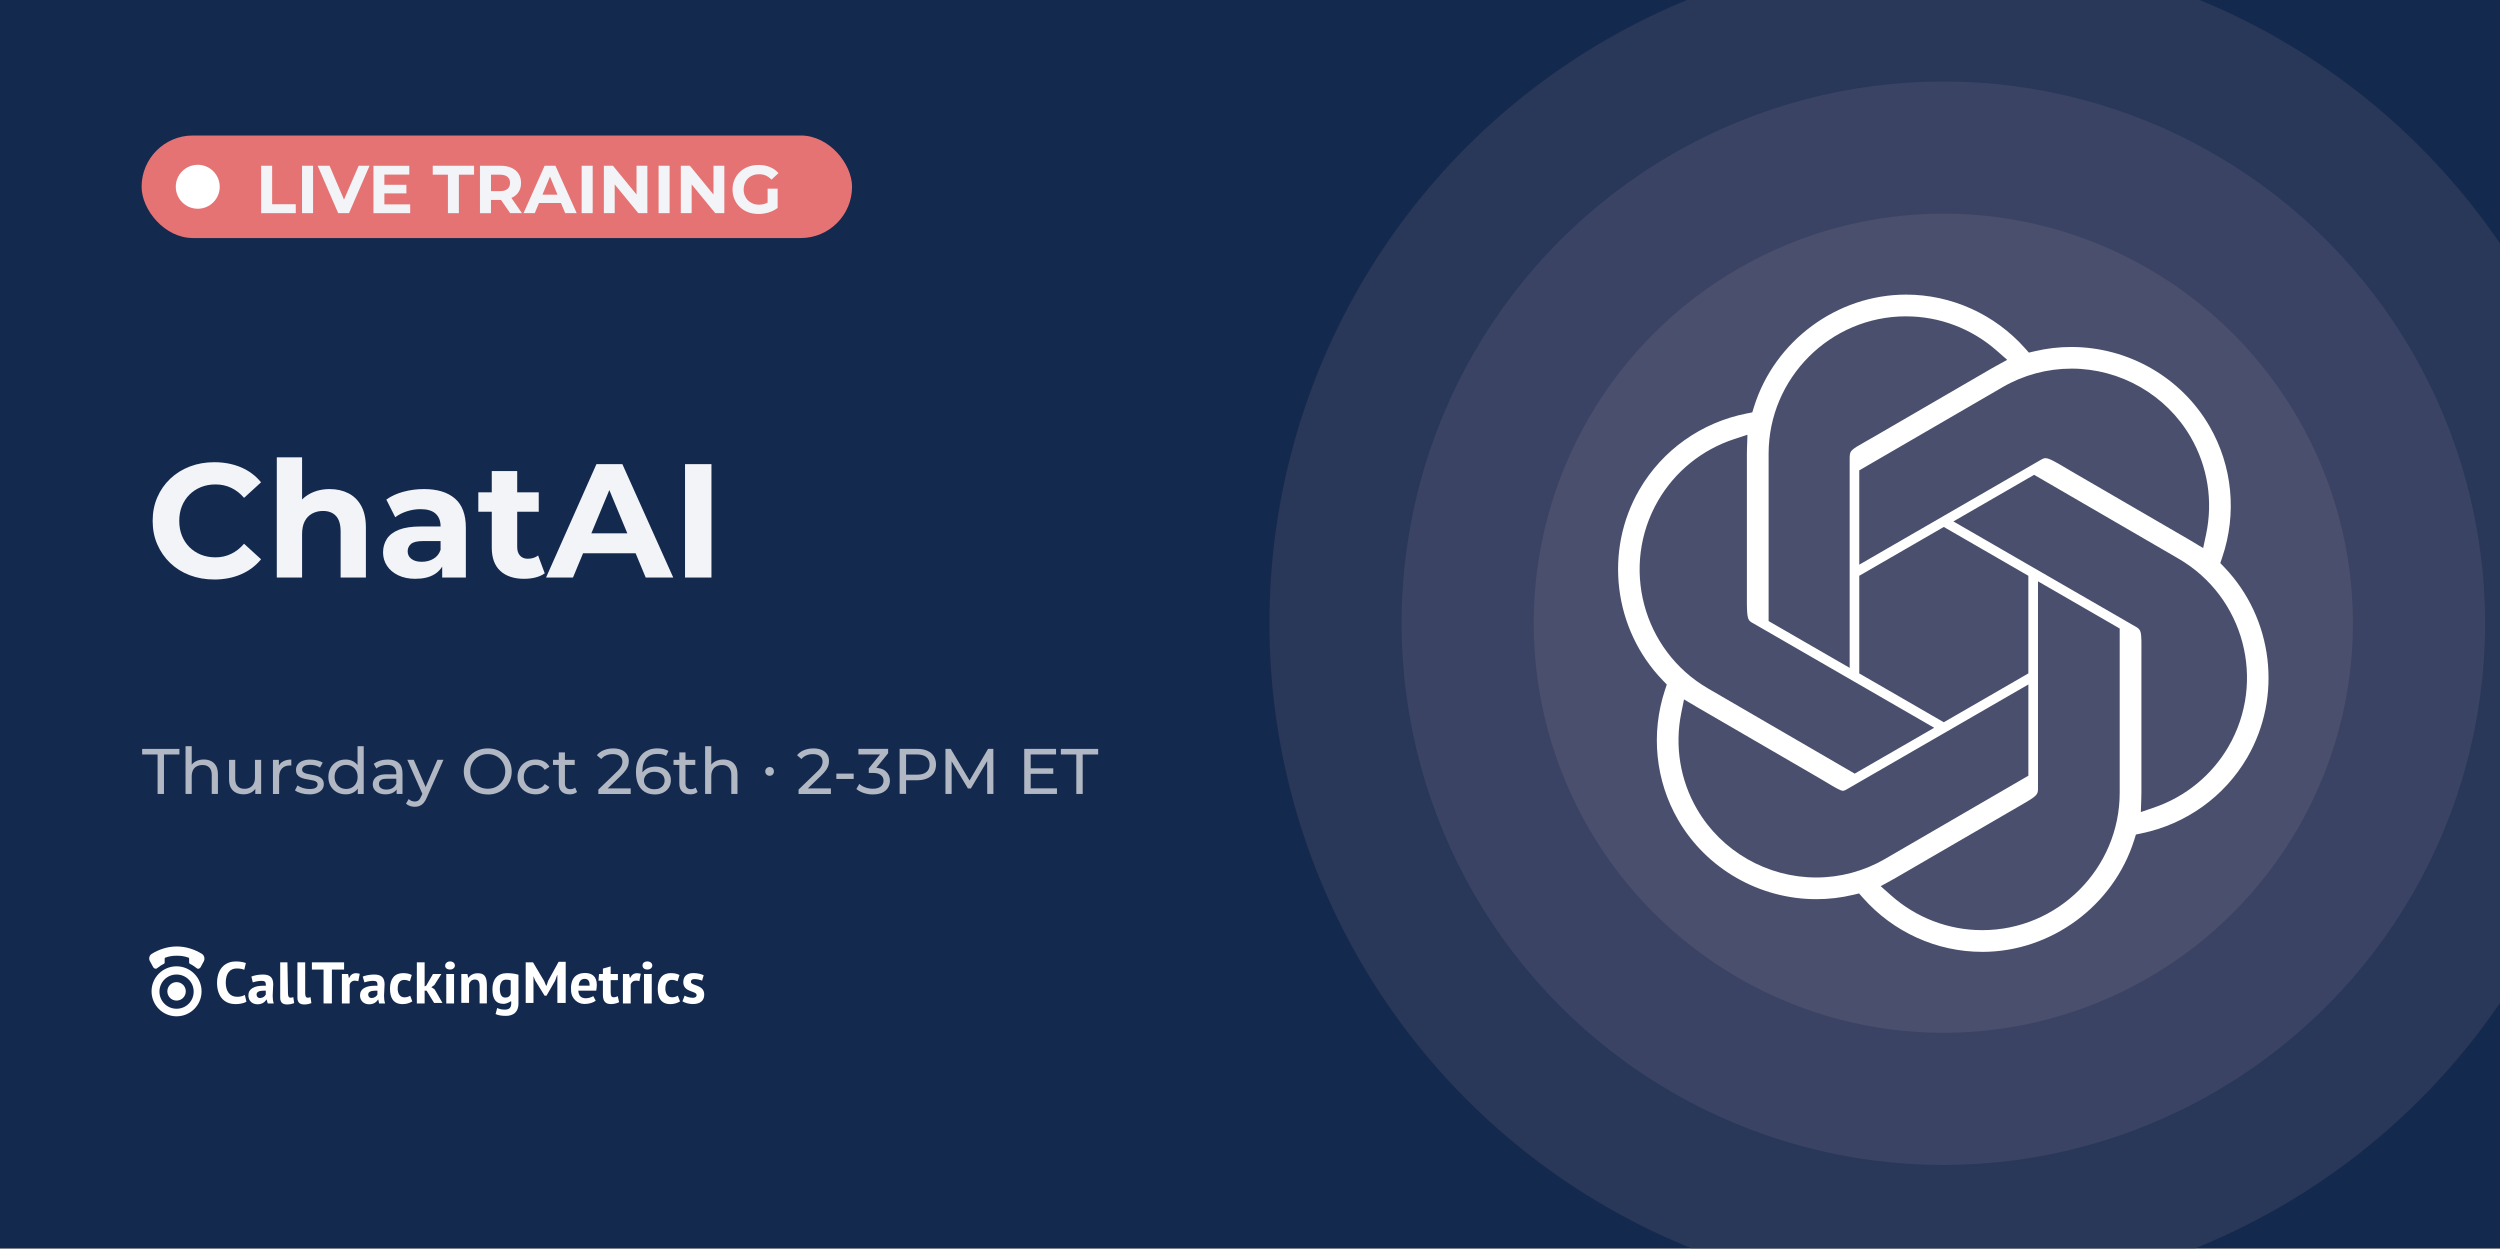 <?xml version="1.0" encoding="UTF-8"?>
<svg xmlns="http://www.w3.org/2000/svg" xmlns:xlink="http://www.w3.org/1999/xlink" id="Layer_1" data-name="Layer 1" viewBox="0 0 1024 511.5">
  <rect x="0" y="0" width="1024" height="511.5" fill="#808080" stroke="none"/>
  <defs>
    <style>
      .cls-1 {
        clip-path: url(#clippath);
      }

      .cls-2 {
        fill: none;
      }

      .cls-2, .cls-3, .cls-4, .cls-5, .cls-6, .cls-7, .cls-8, .cls-9, .cls-10, .cls-11 {
        stroke-width: 0px;
      }

      .cls-3 {
        fill-rule: evenodd;
      }

      .cls-3, .cls-10 {
        fill: #fff;
      }

      .cls-4 {
        fill: #f2f4f7;
      }

      .cls-5 {
        fill: #494f6d;
      }

      .cls-6 {
        fill: #293759;
      }

      .cls-7 {
        fill: #3a4364;
      }

      .cls-8 {
        fill: #14294e;
      }

      .cls-9 {
        fill: #b1b8c4;
      }

      .cls-11 {
        fill: #e57373;
      }
    </style>
    <clipPath id="clippath">
      <rect class="cls-2" y="-.73" width="1024" height="512"></rect>
    </clipPath>
  </defs>
  <rect class="cls-8" y="-.73" width="1024" height="512"></rect>
  <g class="cls-1">
    <g>
      <g>
        <circle class="cls-6" cx="795.98" cy="255.27" r="276.02"></circle>
        <circle class="cls-7" cx="795.98" cy="255.27" r="221.9"></circle>
        <circle class="cls-5" cx="795.98" cy="255.27" r="167.78"></circle>
      </g>
      <path class="cls-3" d="m811.9,389.88c-18.61,0-36.41-8.07-48.84-22.13l-1.59-1.8-2.34.56c-4.94,1.19-10.04,1.79-15.15,1.79-23.3,0-44.98-12.42-56.59-32.41-9.32-16.05-11.3-35.45-5.43-53.22l.76-2.29-1.68-1.74c-20.17-20.92-24.09-53.03-9.54-78.1,9.39-16.17,25.39-27.53,43.89-31.17l2.34-.46.71-2.28c8.43-27.06,34.05-45.96,62.3-45.96,18.53,0,36.28,8.01,48.7,21.97l1.59,1.79,2.33-.55c4.91-1.17,9.96-1.76,15.03-1.76,23.3,0,44.99,12.42,56.59,32.41,9.43,16.25,11.34,35.86,5.23,53.8l-.78,2.3,1.68,1.75c20,20.91,23.84,52.95,9.36,77.9-9.28,15.97-25.06,27.29-43.3,31.06l-2.3.48-.7,2.24c-8.47,26.98-34.07,45.83-62.26,45.83Zm22.85-67.67c.07,2.82.08,3.39-4.44,6.11-1,.6-2.09,1.23-3.31,1.93l-2.11,1.22-48.34,28.07c-.42.24-.84.48-1.26.71l-4.95,2.73,4.23,3.76c10.33,9.19,23.59,14.25,37.34,14.25,31.06,0,56.32-25.27,56.32-56.32v-67.23l-33.47-19.33v84.1Zm-146.1-30.2c-2.75,13.54-.46,27.54,6.44,39.41,10.03,17.27,28.75,28,48.85,28h0c9.87,0,19.6-2.62,28.13-7.58l58.75-34.11v-37.37l-74.02,42.74c-1.31.81-1.76.81-1.91.81h0c-1.02,0-3.35-1.39-6.29-3.16-1.11-.67-2.36-1.41-3.78-2.24l-49.66-28.84-5.39-3.19-1.12,5.51Zm188.47-29.66c.03,1.28.02,2.65.01,4.22,0,.91-.01,1.88-.01,2.93v55.17c0,.72-.02,1.43-.04,2.15l-.19,5.8,5.49-1.88c12.83-4.4,23.62-13.25,30.39-24.91,15.59-26.86,6.43-61.39-20.43-76.99l-59.16-34.35-33.07,19.09,30.67,17.71,43.34,25.02c2.49,1.35,2.85,1.79,2.98,5.64v.41Zm-166.81-82.49c-13.16,4.32-24.21,13.25-31.12,25.15-15.59,26.86-6.43,61.4,20.43,76.99l60.06,34.88,32.56-18.78-74.02-42.73c-1.95-1.04-2.54-1.36-2.67-6.54l-.03-1.2v-61.73c0-.71.01-1.41.04-2.11l.19-5.71-5.43,1.78Zm51.24,55.98v39.99l34.63,20,34.63-20v-39.99l-34.63-20-34.63,20Zm19.19-106.27c-31.06,0-56.32,25.27-56.32,56.32v68.5l33.2,19.17v-85.35c0-3.6,0-3.67,6.62-7.41.97-.55,2.05-1.16,3.23-1.84l48.36-28.08c.44-.26.88-.5,1.32-.74l4.99-2.75-4.28-3.76c-10.3-9.06-23.48-14.05-37.12-14.05Zm67.69,21.42c-9.87,0-19.6,2.62-28.13,7.57l-58.75,34.11v38.62l74.02-42.74c1.27-.79,1.87-.89,2.26-.89,1.54,0,4.44,1.72,8.83,4.33l1.35.8,48.79,28.33c.2.11,5.61,3.37,5.61,3.37l1.17-5.47c2.95-13.74.71-27.95-6.31-40.04-10.03-17.27-28.75-28-48.86-28Z"></path>
    </g>
  </g>
  <g>
    <g>
      <path class="cls-10" d="m100.94,410.29c-1,.66-2.78,1-4.46,1-4,0-7.58-2.46-7.58-8.8.11-6.57,4.12-8.69,7.69-8.69,1.89,0,3.23.34,4.12.66l-.66,2.78c-.77-.34-1.66-.55-3.12-.55-2.66,0-4.46,1.89-4.46,5.8,0,3.46,1.57,5.8,4.69,5.8,1.46,0,2.34-.34,3.12-.77l.66,2.78h0Z"></path>
      <path class="cls-10" d="m108.87,407.35v-1.57h-.89c-1.66,0-2.89.45-2.89,1.57,0,.89.55,1.46,1.46,1.46,1.32-.11,1.98-.77,2.32-1.46h0Zm-5.93-7.33c1.18-.52,2.99-.85,4.8-.85,3.21,0,4.17,1.59,4.17,4.06,0,1.59-.22,3.1-.22,4.58,0,1.18.11,2.25.44,3.21h-2.46l-.44-1.59h-.09c-.67,1.02-1.81,1.93-3.64,1.93-2.27,0-3.76-1.49-3.76-3.64,0-2.72,2.39-3.97,6.24-3.97h.91v-.4c0-1.18-.44-1.59-1.81-1.59-1.18,0-2.66.33-3.53.63l-.59-2.36h0Z"></path>
      <path class="cls-10" d="m117.97,406.99c0,1.11.35,1.66.91,1.66.47,0,.68,0,1.26-.23l.35,2.46c-.56.23-1.71.55-2.86.55-1.83,0-2.86-.77-2.86-2.78v-14.47h2.96l.23,12.77v.04h0Z"></path>
      <path class="cls-10" d="m125.02,406.99c0,1.11.35,1.66.91,1.66.47,0,.68,0,1.26-.23l.35,2.46c-.56.23-1.71.55-2.86.55-1.83,0-2.86-.77-2.86-2.78v-14.47h3.18v12.81h0Z"></path>
      <polygon class="cls-10" points="140.94 397.14 135.94 397.14 135.94 411.01 132.53 411.01 132.53 397.14 127.75 397.14 127.75 394.18 140.94 394.18 140.94 397.14 140.94 397.14"></polygon>
      <path class="cls-10" d="m146.75,401.91c-.56-.12-1.02-.23-1.37-.23-1.14,0-1.93.67-2.16,1.59v7.74h-3.18v-12.06h2.51l.35,1.59h.12c.56-1.25,1.49-1.92,2.84-1.92.46,0,.91.12,1.49.23l-.58,3.05h0Z"></path>
      <path class="cls-10" d="m154.59,407.35v-1.57h-.89c-1.66,0-2.89.45-2.89,1.57,0,.89.55,1.46,1.46,1.46,1.23-.11,2-.77,2.32-1.46h0Zm-6.04-7.33c1.18-.52,2.99-.85,4.8-.85,3.21,0,4.17,1.59,4.17,4.06,0,1.59-.22,3.1-.22,4.58,0,1.18.11,2.25.44,3.21h-2.46l-.33-1.59h-.09c-.67,1.02-1.81,1.93-3.64,1.93-2.27,0-3.76-1.49-3.76-3.64,0-2.72,2.39-3.97,6.24-3.97h.91v-.4c0-1.18-.44-1.59-1.81-1.59-1.18,0-2.66.33-3.53.63l-.7-2.36h0Z"></path>
      <path class="cls-10" d="m168.86,410.18c-1,.66-2.46,1.11-3.89,1.11-3.89,0-5.23-2.57-5.23-6.35,0-4,1.89-6.35,5.35-6.35,1.77,0,2.66.34,3.57.77l-.77,2.57c-.77-.34-1.46-.55-2.34-.55-1.66,0-2.66,1.11-2.66,3.57,0,2,.89,3.57,2.78,3.57,1,0,1.77-.34,2.34-.66l.86,2.3h0Z"></path>
      <polygon class="cls-10" points="174.72 405.78 173.93 405.78 173.93 411.01 170.74 411.01 170.74 394.18 173.93 394.18 173.93 404.05 174.58 403.71 177.34 398.96 180.78 398.96 177.91 403.48 176.69 404.36 178.02 405.24 181.23 410.79 177.79 410.79 174.72 405.78 174.72 405.78"></polygon>
      <path class="cls-10" d="m182.8,398.96h3.18v12.06h-3.18v-12.06h0Zm1.53-5.16c1.23,0,2,.77,2,1.66s-.77,1.66-2,1.66-2-.66-2-1.57.8-1.75,2-1.75h0Z"></path>
      <path class="cls-10" d="m196.45,411.01v-6.95c0-2.04-.56-2.84-1.93-2.84-1.25,0-2.04.79-2.39,1.81v7.74h-3.18v-11.83h2.49l.35,1.59h.05c.67-1,1.92-1.89,3.84-1.89,2.5,0,3.74,1.11,3.74,4.89v7.46h-2.96Z"></path>
      <path class="cls-10" d="m209.19,407.06v-5.46c-.45-.23-1.11-.34-1.89-.34-1.57,0-2.57,1.11-2.57,3.78,0,2.34.77,3.57,2.23,3.57,1.23,0,1.89-.55,2.23-1.55h0Zm3.18,3.93c0,3.46-1.96,5.12-5.23,5.12-2.29,0-3.49-.45-4.14-.77l.64-2.46c.76.34,1.62.66,3.05.66,2.18,0,2.71-1,2.71-2.66v-.77h-.13s-1.57,1.07-3,1.07c-3.12,0-4.57-1.89-4.57-6.01s2.12-6.57,6.01-6.57c2,0,3.69.34,4.65.66v11.73h0Z"></path>
      <polygon class="cls-10" points="228.18 399.41 227.41 401.63 223.86 407.83 223.05 407.83 219.19 401.58 218.51 399.83 218.51 410.79 215.33 410.79 215.33 394.18 218.33 394.18 222.89 401.85 223.66 403.73 223.87 403.73 224.54 401.71 228.81 393.95 231.71 393.95 231.71 410.79 228.3 410.79 228.3 399.41 228.18 399.41 228.18 399.41"></polygon>
      <path class="cls-10" d="m237.03,403.73h4.46v-.45c0-1.46-.66-2.34-2-2.34-1.57,0-2.34,1.11-2.46,2.8h0Zm6.99,6.16c-1.03.8-2.88,1.38-4.73,1.34-2.8-.05-5.11-2.26-5.36-5.05-.46-5.09,1.7-7.64,5.74-7.64,2.46,0,4.78,1.11,4.78,4.89,0,.66-.11,1.46-.23,2.34h-7.35c.11,2,1,3.12,3.12,3.12,1.34,0,2.46-.55,3-.89l1.02,1.89h0Z"></path>
      <path class="cls-10" d="m245.36,398.96h1.59v-2.23l3.18-.89v3.12h2.96v2.5h-2.96v4.69c0,1.66.24,2.34,1.24,2.34.66,0,1-.11,1.66-.45l.55,2.46c-.89.45-2.12.77-3.34.77-2.23,0-3.23-1.11-3.29-3.69v-5.9h-1.82l.23-2.77h0v.04Z"></path>
      <path class="cls-10" d="m261.86,401.91c-.46-.23-.91-.23-1.37-.23-1.14,0-1.93.67-2.16,1.59v7.74h-3.18v-12.06h2.51l.35,1.59h.12c.56-1.25,1.49-1.92,2.84-1.92.46,0,.91.12,1.49.23l-.58,3.05h0Z"></path>
      <path class="cls-10" d="m263.78,398.96h3.18v12.06h-3.18v-12.06h0Zm1.4-5.16c1.23,0,2,.77,2,1.66s-.77,1.66-2,1.66-2-.66-2-1.66.77-1.66,2-1.66h0Z"></path>
      <path class="cls-10" d="m278.53,410.18c-1,.66-2.46,1.11-3.89,1.11-3.89,0-5.23-2.57-5.23-6.35,0-4,1.89-6.35,5.35-6.35,1.77,0,2.66.34,3.57.77l-.8,2.55c-.77-.34-1.46-.55-2.34-.55-1.66,0-2.66,1.11-2.66,3.57,0,2,.89,3.57,2.78,3.57,1,0,1.77-.34,2.34-.66l.89,2.32h0Z"></path>
      <path class="cls-10" d="m279.88,402.26c0-2.34,1.46-3.69,4.12-3.69,1.77,0,3.34.45,4.23.89l-.66,2.23c-.77-.34-2-.66-3.12-.66-.89,0-1.46.34-1.46,1.11,0,1.77,5.46,1,5.46,5.23,0,2.46-1.57,3.89-4.69,3.89-1.66,0-3.34-.55-4.23-1.11l.89-2.34c.77.45,2.12.89,3.34.89.89,0,1.57-.34,1.57-1.11,0-1.87-5.46-.98-5.46-5.32h0Z"></path>
    </g>
    <g>
      <path class="cls-10" d="m82.84,390.79c-2.99-1.89-6.64-3.12-10.42-3.12s-7.43,1.23-10.42,3.12c-.88.66-1.11,1.89-.66,2.78l1.45,2.66c.34.55,1.11.77,1.56.34.88-.66,1.77-1.34,2.76-1.77.23-.11.34-.34.34-.55v-1.57c0-.23.11-.45.34-.45,1.45-.55,2.99-.77,4.55-.77h.23c1.56,0,3.1.23,4.55.77.23,0,.34.23.34.45v1.57c0,.23.11.45.34.55,1,.45,1.88,1.11,2.76,1.77.45.45,1.22.23,1.56-.34l1.45-2.66c.36-.89.16-2.12-.75-2.78h0Z"></path>
      <path class="cls-10" d="m72.32,413.18c-3.89,0-7.01-3.12-7.01-7.01s3.12-7.01,7.01-7.01,7.01,3.12,7.01,7.01-3.09,7.01-7.01,7.01h0Zm0-17.38c-5.69,0-10.24,4.57-10.24,10.24s4.57,10.24,10.24,10.24,10.24-4.57,10.24-10.24-4.66-10.24-10.24-10.24h0Z"></path>
      <path class="cls-10" d="m72.32,402.28c2.09,0,3.78,1.69,3.78,3.78s-1.69,3.78-3.78,3.78-3.78-1.69-3.78-3.78,1.69-3.78,3.78-3.78h0Z"></path>
    </g>
  </g>
  <g>
    <path class="cls-4" d="m87.69,237.36c-3.58,0-6.91-.59-9.99-1.76-3.08-1.17-5.74-2.84-8-5.01-2.26-2.17-4.01-4.71-5.28-7.63s-1.89-6.13-1.89-9.62.63-6.7,1.89-9.62c1.26-2.92,3.03-5.46,5.31-7.63,2.28-2.17,4.95-3.84,8.03-5.01,3.07-1.17,6.4-1.76,9.99-1.76,4.03,0,7.67.7,10.95,2.09,3.27,1.39,6.02,3.44,8.23,6.14l-6.97,6.37c-1.55-1.81-3.31-3.18-5.28-4.11-1.97-.93-4.1-1.39-6.4-1.39-2.17,0-4.16.37-5.97,1.1-1.81.73-3.38,1.76-4.71,3.09-1.33,1.33-2.36,2.9-3.09,4.71-.73,1.81-1.09,3.83-1.09,6.04s.36,4.22,1.09,6.04,1.76,3.38,3.09,4.71c1.33,1.33,2.9,2.36,4.71,3.09,1.81.73,3.8,1.09,5.97,1.09,2.3,0,4.43-.47,6.4-1.43,1.97-.95,3.73-2.33,5.28-4.15l6.97,6.37c-2.21,2.7-4.96,4.76-8.23,6.17-3.27,1.41-6.95,2.12-11.02,2.12Z"></path>
    <path class="cls-4" d="m135.07,200.33c2.83,0,5.36.56,7.6,1.69,2.23,1.13,3.99,2.85,5.28,5.18,1.28,2.32,1.92,5.3,1.92,8.93v20.44h-10.35v-18.85c0-2.88-.63-5-1.89-6.37s-3.04-2.06-5.34-2.06c-1.64,0-3.11.36-4.41,1.06-1.31.71-2.32,1.75-3.05,3.12s-1.1,3.19-1.1,5.44v17.65h-10.35v-49.24h10.35v23.42l-2.32-2.99c1.28-2.39,3.12-4.22,5.51-5.51,2.39-1.28,5.11-1.92,8.16-1.92Z"></path>
    <path class="cls-4" d="m170.24,237.09c-2.74,0-5.11-.48-7.1-1.43-1.99-.95-3.53-2.25-4.61-3.88-1.08-1.64-1.63-3.47-1.63-5.51s.52-3.93,1.56-5.54c1.04-1.61,2.69-2.86,4.94-3.75,2.26-.88,5.22-1.33,8.89-1.33h9.42v5.97h-8.36c-2.43,0-4.1.4-5.01,1.19-.91.8-1.36,1.79-1.36,2.99,0,1.33.52,2.38,1.56,3.15,1.04.78,2.44,1.16,4.21,1.16s3.35-.4,4.74-1.2c1.39-.8,2.38-2.01,2.95-3.65l1.59,4.85c-.75,2.21-2.12,3.93-4.11,5.14s-4.56,1.82-7.7,1.82Zm10.88-.53v-6.97l-.66-1.53v-12.47c0-2.21-.67-3.94-2.02-5.18-1.35-1.24-3.42-1.86-6.2-1.86-1.9,0-3.77.3-5.61.89-1.84.6-3.42,1.41-4.74,2.42l-3.65-7.23c1.95-1.41,4.29-2.49,7.03-3.22,2.74-.73,5.53-1.09,8.36-1.09,5.44,0,9.67,1.28,12.67,3.85,3.01,2.57,4.51,6.57,4.51,12.01v20.37h-9.69Z"></path>
    <path class="cls-4" d="m195.92,209.62v-7.96h24.75v7.96h-24.75Zm18.85,27.47c-4.2,0-7.48-1.07-9.82-3.22-2.35-2.14-3.52-5.34-3.52-9.59v-31.32h10.42v31.12c0,1.5.39,2.68,1.16,3.52.77.84,1.82,1.26,3.15,1.26,1.68,0,3.1-.44,4.25-1.33l2.72,7.3c-1.02.75-2.27,1.32-3.75,1.69-1.48.38-3.02.56-4.61.56Z"></path>
    <path class="cls-4" d="m223.66,236.56l20.64-46.45h10.62l20.84,46.45h-11.28l-17.05-41.01h4.31l-17.05,41.01h-11.02Zm10.42-9.95l2.72-8.16h24.02l2.79,8.16h-29.53Z"></path>
    <path class="cls-4" d="m280.59,236.56v-46.45h10.82v46.45h-10.82Z"></path>
  </g>
  <g>
    <rect class="cls-11" x="58" y="55.5" width="291" height="42" rx="21" ry="21"></rect>
    <circle class="cls-10" cx="81" cy="76.5" r="9"></circle>
    <g>
      <path class="cls-4" d="m106.95,87.31v-19.42h4.52v15.76h9.68v3.66h-14.21Z"></path>
      <path class="cls-4" d="m123.71,87.31v-19.42h4.52v19.42h-4.52Z"></path>
      <path class="cls-4" d="m138.52,87.31l-8.41-19.42h4.88l7.33,17.2h-2.86l7.44-17.2h4.47l-8.41,19.42h-4.44Z"></path>
      <path class="cls-4" d="m157.44,83.71h10.57v3.61h-15.04v-19.42h14.68v3.61h-10.21v12.21Zm-.33-8.02h9.35v3.52h-9.35v-3.52Z"></path>
      <path class="cls-4" d="m183.47,87.31v-15.76h-6.22v-3.66h16.93v3.66h-6.22v15.76h-4.5Z"></path>
      <path class="cls-4" d="m196.59,87.31v-19.42h8.41c1.74,0,3.24.28,4.49.85s2.23,1.37,2.91,2.43c.68,1.05,1.03,2.3,1.03,3.75s-.34,2.71-1.03,3.76c-.68,1.05-1.66,1.84-2.91,2.39-1.26.55-2.76.82-4.49.82h-5.94l2.05-1.94v7.38h-4.52Zm4.52-6.88l-2.05-2.14h5.69c1.37,0,2.4-.3,3.11-.89.7-.59,1.05-1.42,1.05-2.5s-.35-1.9-1.05-2.48c-.7-.58-1.74-.87-3.11-.87h-5.69l2.05-2.14v11.02Zm7.85,6.88l-4.88-7.05h4.83l4.88,7.05h-4.83Z"></path>
      <path class="cls-4" d="m214.44,87.31l8.63-19.42h4.44l8.71,19.42h-4.72l-7.13-17.15h1.8l-7.13,17.15h-4.61Zm4.36-4.16l1.14-3.41h10.04l1.17,3.41h-12.35Z"></path>
      <path class="cls-4" d="m238.24,87.31v-19.42h4.52v19.42h-4.52Z"></path>
      <path class="cls-4" d="m247.34,87.31v-19.42h3.72l11.46,13.98h-1.8v-13.98h4.44v19.42h-3.72l-11.46-13.98h1.8v13.98h-4.44Z"></path>
      <path class="cls-4" d="m269.76,87.31v-19.42h4.52v19.42h-4.52Z"></path>
      <path class="cls-4" d="m278.86,87.31v-19.42h3.72l11.46,13.98h-1.8v-13.98h4.44v19.42h-3.72l-11.46-13.98h1.8v13.98h-4.44Z"></path>
      <path class="cls-4" d="m310.66,87.64c-1.54,0-2.95-.24-4.25-.73-1.29-.49-2.41-1.19-3.36-2.1s-1.68-1.97-2.21-3.19c-.53-1.22-.79-2.56-.79-4.02s.26-2.8.79-4.02c.53-1.22,1.27-2.29,2.23-3.19s2.09-1.61,3.39-2.1c1.29-.49,2.72-.73,4.27-.73,1.72,0,3.27.29,4.65.86,1.38.57,2.54,1.41,3.48,2.5l-2.86,2.66c-.72-.76-1.5-1.32-2.33-1.68-.83-.36-1.75-.54-2.75-.54-.93,0-1.78.15-2.55.46-.78.3-1.45.73-2.01,1.29-.56.55-1,1.21-1.3,1.97s-.46,1.6-.46,2.53.15,1.71.46,2.48.74,1.43,1.3,1.98c.56.55,1.23.99,2,1.3.77.32,1.61.47,2.54.47s1.75-.15,2.59-.44c.84-.3,1.66-.79,2.46-1.47l2.55,3.25c-1.07.81-2.3,1.43-3.69,1.85-1.39.42-2.77.62-4.16.62Zm3.75-3.05v-7.3h4.11v7.88l-4.11-.58Z"></path>
    </g>
  </g>
  <g>
    <path class="cls-9" d="m64.55,325.2v-16.16h-6.33v-2.29h15.27v2.29h-6.33v16.16h-2.61Z"></path>
    <path class="cls-9" d="m83.46,311.09c1.14,0,2.15.22,3.02.66s1.55,1.11,2.04,2,.74,2.03.74,3.4v8.04h-2.53v-7.75c0-1.35-.33-2.37-.99-3.06s-1.59-1.03-2.78-1.03c-.9,0-1.68.18-2.35.53s-1.18.87-1.54,1.56-.54,1.54-.54,2.56v7.2h-2.53v-19.56h2.53v9.36l-.5-1c.46-.91,1.16-1.63,2.11-2.14s2.06-.76,3.32-.76Z"></path>
    <path class="cls-9" d="m99.83,325.36c-1.2,0-2.25-.22-3.15-.66s-1.61-1.11-2.11-2.02c-.5-.9-.75-2.04-.75-3.41v-8.04h2.53v7.75c0,1.37.33,2.4.99,3.08s1.59,1.03,2.78,1.03c.88,0,1.64-.18,2.29-.54.65-.36,1.15-.89,1.5-1.58.35-.69.53-1.53.53-2.52v-7.22h2.53v13.97h-2.4v-3.77l.4,1c-.46.93-1.14,1.65-2.06,2.16s-1.94.76-3.08.76Z"></path>
    <path class="cls-9" d="m111.8,325.2v-13.97h2.43v3.8l-.24-.95c.39-.97,1.04-1.71,1.95-2.21s2.04-.76,3.38-.76v2.45c-.11-.02-.21-.03-.3-.03h-.28c-1.35,0-2.43.4-3.22,1.21s-1.19,1.98-1.19,3.51v6.96h-2.53Z"></path>
    <path class="cls-9" d="m126.59,325.36c-1.16,0-2.26-.16-3.31-.47s-1.87-.7-2.47-1.16l1.05-2c.6.4,1.34.75,2.21,1.03s1.78.42,2.69.42c1.18,0,2.03-.17,2.54-.5s.78-.8.78-1.4c0-.44-.16-.78-.47-1.03s-.73-.43-1.25-.55-1.09-.23-1.73-.33c-.63-.1-1.27-.22-1.9-.37-.63-.15-1.21-.36-1.74-.63-.53-.27-.95-.65-1.27-1.13-.32-.48-.47-1.13-.47-1.94s.24-1.58.71-2.21,1.15-1.12,2.02-1.46,1.9-.51,3.1-.51c.91,0,1.84.11,2.78.33.94.22,1.71.53,2.31.94l-1.08,2c-.63-.42-1.29-.71-1.98-.87s-1.37-.24-2.06-.24c-1.11,0-1.93.18-2.48.54-.54.36-.82.82-.82,1.38,0,.47.16.84.49,1.09.33.26.75.45,1.27.59s1.09.26,1.73.36c.63.1,1.27.22,1.9.37.63.15,1.21.36,1.73.62s.94.63,1.27,1.11.49,1.11.49,1.9c0,.84-.25,1.57-.74,2.19s-1.19,1.09-2.08,1.44-1.97.51-3.22.51Z"></path>
    <path class="cls-9" d="m141.57,325.36c-1.35,0-2.56-.3-3.63-.9s-1.9-1.43-2.52-2.5c-.62-1.07-.92-2.32-.92-3.74s.31-2.67.92-3.73c.62-1.06,1.45-1.89,2.52-2.49s2.27-.9,3.63-.9c1.18,0,2.24.26,3.19.79s1.71,1.32,2.28,2.37.86,2.37.86,3.96-.28,2.9-.83,3.96-1.31,1.85-2.25,2.39c-.95.54-2.03.8-3.24.8Zm.21-2.21c.88,0,1.67-.2,2.39-.61s1.27-.98,1.69-1.73c.41-.75.62-1.61.62-2.6s-.21-1.87-.62-2.6c-.41-.73-.98-1.3-1.69-1.7s-1.51-.61-2.39-.61-1.7.2-2.4.61-1.27.97-1.69,1.7c-.42.73-.63,1.6-.63,2.6s.21,1.85.63,2.6c.42.75.98,1.32,1.69,1.73s1.5.61,2.4.61Zm4.77,2.06v-3.77l.16-3.24-.26-3.24v-9.31h2.53v19.56h-2.43Z"></path>
    <path class="cls-9" d="m157.86,325.36c-1.04,0-1.95-.18-2.73-.53s-1.38-.84-1.81-1.46c-.42-.62-.63-1.33-.63-2.12s.18-1.44.54-2.06.95-1.11,1.77-1.48,1.92-.55,3.31-.55h4.43v1.82h-4.32c-1.27,0-2.12.21-2.56.63s-.66.93-.66,1.53c0,.69.27,1.24.82,1.65.54.41,1.3.62,2.27.62s1.78-.21,2.49-.63,1.23-1.04,1.54-1.85l.5,1.74c-.33.83-.92,1.48-1.77,1.96-.84.48-1.91.73-3.19.73Zm4.59-.16v-2.95l-.13-.55v-5.04c0-1.07-.31-1.9-.94-2.49-.62-.59-1.56-.88-2.81-.88-.83,0-1.63.14-2.43.41-.79.27-1.46.64-2,1.09l-1.05-1.9c.72-.58,1.59-1.02,2.6-1.33,1.01-.31,2.07-.46,3.18-.46,1.92,0,3.39.47,4.43,1.4s1.56,2.36,1.56,4.27v8.44h-2.4Z"></path>
    <path class="cls-9" d="m169.89,330.47c-.67,0-1.32-.11-1.95-.33-.63-.22-1.18-.54-1.63-.96l1.08-1.9c.35.33.74.59,1.16.76s.87.26,1.34.26c.62,0,1.12-.16,1.53-.47s.78-.88,1.13-1.69l.87-1.92.26-.32,5.48-12.68h2.48l-6.78,15.37c-.4.98-.86,1.76-1.36,2.32s-1.05.96-1.65,1.2-1.26.36-1.98.36Zm3.32-4.83l-6.38-14.42h2.64l5.43,12.45-1.69,1.98Z"></path>
    <path class="cls-9" d="m199.81,325.41c-1.41,0-2.71-.24-3.92-.71s-2.25-1.14-3.12-1.99c-.88-.85-1.56-1.85-2.06-2.99s-.74-2.39-.74-3.74.25-2.6.74-3.74,1.18-2.14,2.06-2.99c.88-.85,1.92-1.52,3.11-1.99s2.5-.71,3.93-.71,2.71.23,3.9.7,2.23,1.12,3.11,1.98c.88.85,1.56,1.86,2.04,3.01.48,1.15.73,2.4.73,3.76s-.24,2.63-.73,3.77c-.48,1.14-1.17,2.14-2.04,2.99-.88.85-1.92,1.51-3.11,1.98-1.2.47-2.5.7-3.9.7Zm-.03-2.35c1.04,0,1.99-.18,2.86-.53s1.63-.85,2.27-1.49c.64-.64,1.14-1.39,1.5-2.25.36-.86.54-1.8.54-2.82s-.18-1.96-.54-2.81c-.36-.85-.86-1.6-1.5-2.25-.64-.65-1.4-1.15-2.27-1.5s-1.82-.53-2.86-.53-1.96.18-2.83.53-1.63.85-2.28,1.5-1.16,1.4-1.52,2.25c-.36.85-.54,1.79-.54,2.81s.18,1.96.54,2.82.87,1.61,1.52,2.25c.65.64,1.41,1.14,2.28,1.49s1.81.53,2.83.53Z"></path>
    <path class="cls-9" d="m219.35,325.36c-1.42,0-2.69-.31-3.81-.92s-1.99-1.46-2.62-2.53-.95-2.3-.95-3.69.32-2.62.95-3.69,1.51-1.91,2.62-2.52,2.39-.91,3.81-.91c1.27,0,2.4.25,3.39.75s1.76,1.24,2.31,2.23l-1.92,1.24c-.46-.69-1.02-1.19-1.67-1.52-.66-.33-1.37-.49-2.12-.49-.91,0-1.73.2-2.45.61s-1.29.97-1.71,1.7c-.42.73-.63,1.6-.63,2.6s.21,1.87.63,2.61.99,1.31,1.71,1.71,1.54.61,2.45.61c.76,0,1.46-.16,2.12-.49.66-.32,1.22-.83,1.67-1.52l1.92,1.21c-.54.97-1.31,1.71-2.31,2.23-.99.52-2.12.78-3.39.78Z"></path>
    <path class="cls-9" d="m226.5,313.31v-2.08h8.91v2.08h-8.91Zm6.8,12.05c-1.41,0-2.5-.38-3.27-1.13s-1.16-1.84-1.16-3.24v-12.81h2.53v12.71c0,.76.19,1.34.57,1.74s.92.61,1.62.61c.79,0,1.45-.22,1.98-.66l.79,1.82c-.39.33-.85.58-1.38.74s-1.09.24-1.67.24Z"></path>
    <path class="cls-9" d="m245.09,325.2v-1.79l7.51-7.25c.67-.63,1.16-1.19,1.49-1.67.33-.48.54-.93.66-1.34.11-.41.17-.81.17-1.2,0-.95-.33-1.7-1-2.24s-1.64-.82-2.93-.82c-.98,0-1.87.16-2.66.49-.79.33-1.48.83-2.06,1.52l-1.79-1.56c.7-.9,1.65-1.59,2.83-2.07,1.19-.48,2.49-.72,3.92-.72,1.28,0,2.4.21,3.35.62s1.68,1.01,2.2,1.78.78,1.69.78,2.74c0,.6-.08,1.19-.24,1.77s-.46,1.2-.9,1.85-1.07,1.38-1.9,2.19l-6.7,6.46-.63-1.03h11.15v2.29h-13.26Z"></path>
    <path class="cls-9" d="m268.24,325.41c-1.63,0-3.03-.36-4.19-1.08s-2.04-1.76-2.65-3.12c-.61-1.36-.91-3.03-.91-5,0-2.09.37-3.86,1.11-5.3s1.77-2.53,3.08-3.27,2.83-1.11,4.54-1.11c.88,0,1.72.09,2.52.26s1.49.45,2.07.82l-1,2.06c-.47-.33-1.02-.56-1.62-.69s-1.24-.18-1.91-.18c-1.88,0-3.38.58-4.48,1.75-1.11,1.17-1.66,2.91-1.66,5.21,0,.37.02.81.05,1.32s.12,1.01.26,1.5l-.9-.9c.26-.81.68-1.49,1.25-2.04s1.26-.97,2.06-1.24c.8-.27,1.67-.41,2.6-.41,1.23,0,2.32.23,3.27.69s1.7,1.1,2.24,1.94c.54.84.82,1.82.82,2.97s-.29,2.21-.87,3.08-1.36,1.56-2.35,2.03-2.09.71-3.32.71Zm-.11-2.14c.81,0,1.52-.15,2.12-.45s1.09-.72,1.44-1.25c.35-.54.53-1.16.53-1.88,0-1.09-.38-1.96-1.13-2.6-.76-.64-1.78-.96-3.08-.96-.84,0-1.58.16-2.21.47s-1.13.74-1.49,1.28c-.36.54-.54,1.15-.54,1.83,0,.63.17,1.22.5,1.75.33.54.83.97,1.48,1.31s1.45.5,2.4.5Z"></path>
    <path class="cls-9" d="m275.88,313.31v-2.08h8.91v2.08h-8.91Zm6.8,12.05c-1.41,0-2.5-.38-3.27-1.13s-1.16-1.84-1.16-3.24v-12.81h2.53v12.71c0,.76.19,1.34.57,1.74s.92.61,1.62.61c.79,0,1.45-.22,1.98-.66l.79,1.82c-.39.33-.85.58-1.38.74s-1.09.24-1.67.24Z"></path>
    <path class="cls-9" d="m296.27,311.09c1.14,0,2.15.22,3.02.66s1.55,1.11,2.04,2,.74,2.03.74,3.4v8.04h-2.53v-7.75c0-1.35-.33-2.37-.99-3.06s-1.59-1.03-2.78-1.03c-.9,0-1.68.18-2.35.53s-1.18.87-1.54,1.56-.54,1.54-.54,2.56v7.2h-2.53v-19.56h2.53v9.36l-.5-1c.46-.91,1.16-1.63,2.11-2.14s2.06-.76,3.32-.76Z"></path>
    <path class="cls-9" d="m315.25,317.77c-.49,0-.91-.17-1.27-.51s-.53-.78-.53-1.3.18-.96.53-1.29.77-.5,1.27-.5.93.17,1.25.5.49.76.49,1.29-.16.96-.49,1.3-.74.51-1.25.51Z"></path>
    <path class="cls-9" d="m327.09,325.2v-1.79l7.51-7.25c.67-.63,1.16-1.19,1.49-1.67.33-.48.54-.93.66-1.34.11-.41.17-.81.17-1.2,0-.95-.33-1.7-1-2.24s-1.64-.82-2.93-.82c-.98,0-1.87.16-2.66.49-.79.33-1.48.83-2.06,1.52l-1.79-1.56c.7-.9,1.65-1.59,2.83-2.07,1.19-.48,2.49-.72,3.92-.72,1.28,0,2.4.21,3.35.62s1.68,1.01,2.2,1.78.78,1.69.78,2.74c0,.6-.08,1.19-.24,1.77s-.46,1.2-.9,1.85-1.07,1.38-1.9,2.19l-6.7,6.46-.63-1.03h11.15v2.29h-13.26Z"></path>
    <path class="cls-9" d="m342.57,319.06v-2.19h7.09v2.19h-7.09Z"></path>
    <path class="cls-9" d="m357.54,325.41c-1.3,0-2.56-.2-3.78-.61-1.22-.4-2.22-.95-2.99-1.63l1.21-2.08c.62.58,1.42,1.05,2.4,1.42s2.04.55,3.16.55c1.37,0,2.44-.29,3.2-.88.76-.59,1.15-1.38,1.15-2.39s-.36-1.74-1.09-2.33c-.73-.59-1.89-.88-3.47-.88h-1.48v-1.85l5.48-6.75.37,1.05h-10.1v-2.29h12.18v1.79l-5.46,6.72-1.37-.82h.87c2.23,0,3.91.5,5.02,1.5s1.67,2.28,1.67,3.82c0,1.04-.25,1.99-.76,2.85s-1.28,1.54-2.31,2.04-2.33.75-3.92.75Z"></path>
    <path class="cls-9" d="m368.49,325.2v-18.46h7.2c1.62,0,3,.25,4.14.76s2.02,1.25,2.64,2.21c.61.97.92,2.12.92,3.45s-.31,2.48-.92,3.44c-.62.96-1.49,1.7-2.64,2.21-1.14.52-2.52.78-4.14.78h-5.75l1.19-1.24v6.83h-2.64Zm2.64-6.57l-1.19-1.32h5.67c1.69,0,2.97-.36,3.84-1.08s1.31-1.74,1.31-3.06-.44-2.34-1.31-3.06-2.15-1.08-3.84-1.08h-5.67l1.19-1.32v10.92Z"></path>
    <path class="cls-9" d="m387.26,325.2v-18.46h2.16l8.28,13.95h-1.16l8.17-13.95h2.16l.03,18.46h-2.53l-.03-14.48h.61l-7.28,12.23h-1.21l-7.33-12.23h.66v14.48h-2.53Z"></path>
    <path class="cls-9" d="m422.17,322.91h10.76v2.29h-13.4v-18.46h13.03v2.29h-10.39v13.87Zm-.24-8.2h9.49v2.24h-9.49v-2.24Z"></path>
    <path class="cls-9" d="m440.86,325.2v-16.16h-6.33v-2.29h15.27v2.29h-6.33v16.16h-2.61Z"></path>
  </g>
</svg>
